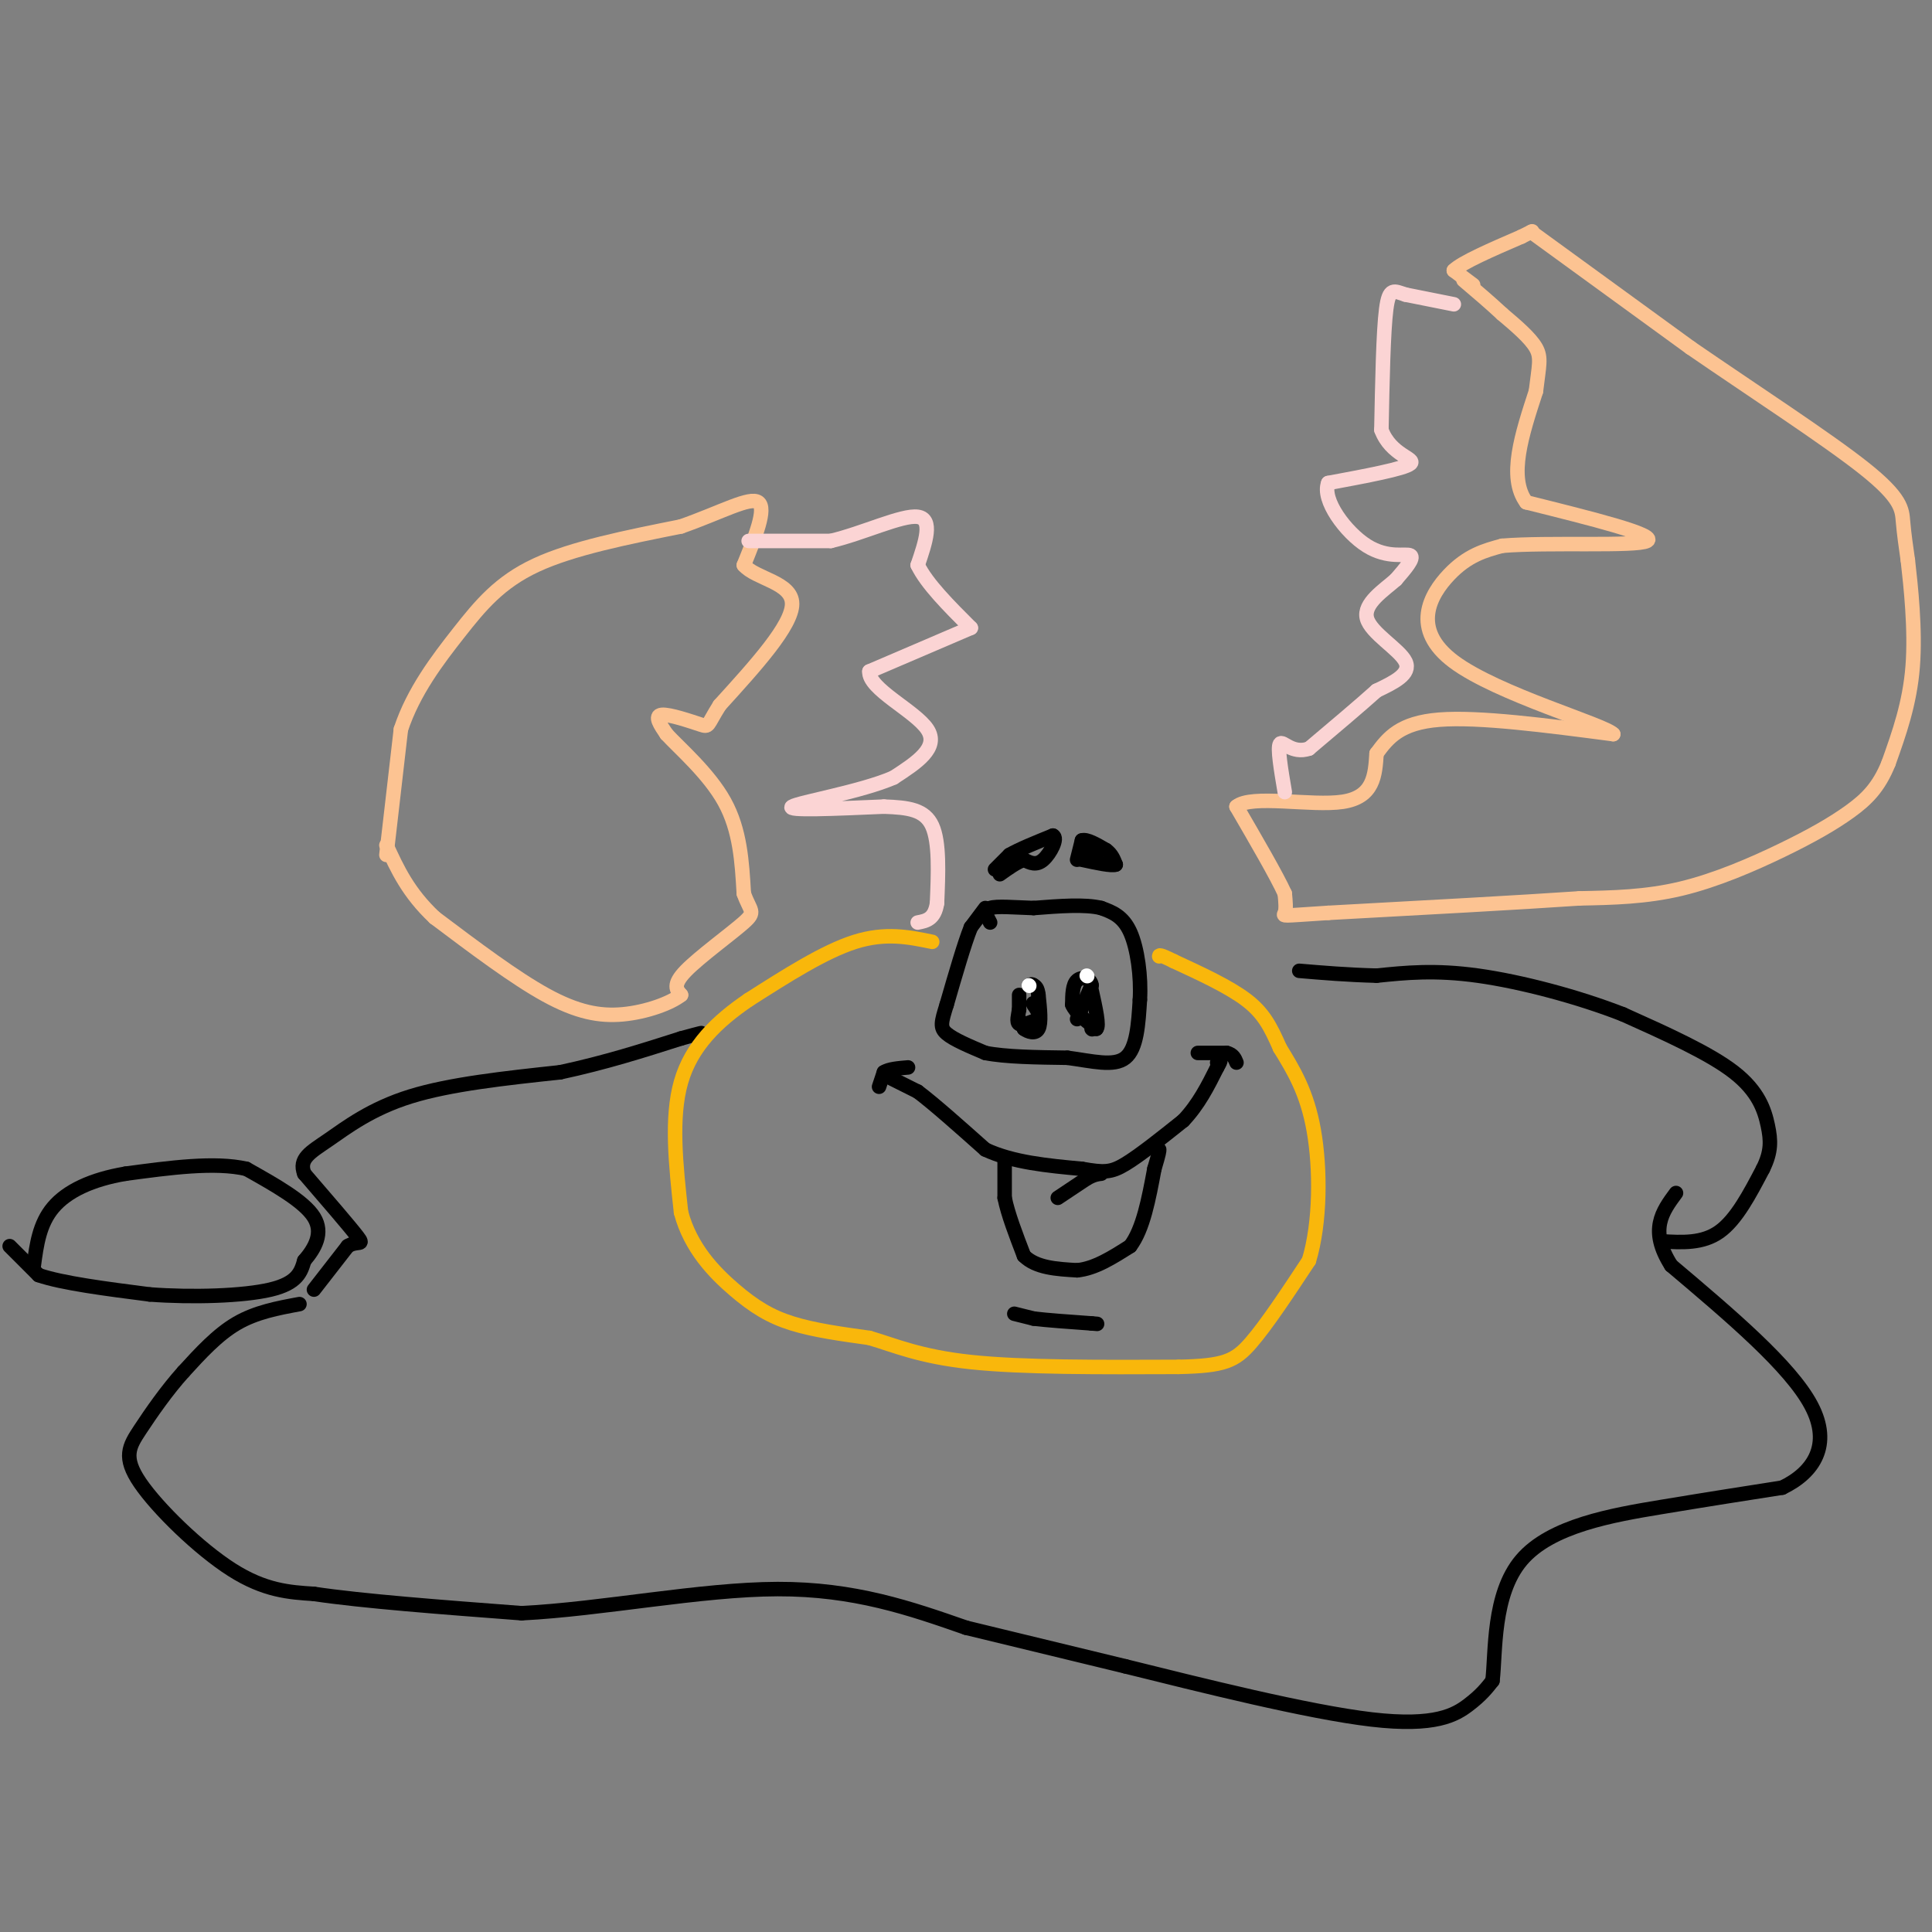 <svg viewBox='0 0 400 400' version='1.1' xmlns='http://www.w3.org/2000/svg' xmlns:xlink='http://www.w3.org/1999/xlink'><rect x="0" y="0" width="400" height="400" fill="#808080" stroke="none"/><g fill='none' stroke='#000000' stroke-width='3' stroke-linecap='round' stroke-linejoin='round'><path d='M211,206c0.000,0.000 0.000,3.000 0,3'/><path d='M211,209c-0.178,1.178 -0.622,2.622 0,3c0.622,0.378 2.311,-0.311 4,-1'/><path d='M215,211c0.500,-0.667 -0.250,-1.833 -1,-3'/><path d='M214,208c-0.167,-0.500 -0.083,-0.250 0,0'/><path d='M211,211c0.000,0.000 1.000,2.000 1,2'/><path d='M212,213c0.822,0.622 2.378,1.178 3,0c0.622,-1.178 0.311,-4.089 0,-7'/><path d='M215,206c-0.167,-1.500 -0.583,-1.750 -1,-2'/><path d='M214,204c-0.333,-0.333 -0.667,-0.167 -1,0'/><path d='M223,211c0.000,0.000 3.000,-7.000 3,-7'/><path d='M226,204c-0.156,-1.533 -2.044,-1.867 -3,-1c-0.956,0.867 -0.978,2.933 -1,5'/><path d='M222,208c0.667,1.667 2.833,3.333 5,5'/><path d='M227,213c0.667,-0.500 -0.167,-4.250 -1,-8'/><path d='M226,213c0.000,0.000 0.100,0.100 0.1,0.1'/></g>
<g fill='none' stroke='#FFFFFF' stroke-width='3' stroke-linecap='round' stroke-linejoin='round'><path d='M225,202c0.000,0.000 0.100,0.100 0.1,0.1'/><path d='M213,204c0.000,0.000 0.100,0.100 0.1,0.1'/></g>
<g fill='none' stroke='#000000' stroke-width='3' stroke-linecap='round' stroke-linejoin='round'><path d='M182,225c0.000,0.000 1.000,-3.000 1,-3'/><path d='M183,222c1.000,-0.667 3.000,-0.833 5,-1'/><path d='M184,223c0.000,0.000 6.000,3.000 6,3'/><path d='M190,226c3.333,2.500 8.667,7.250 14,12'/><path d='M204,238c5.667,2.667 12.833,3.333 20,4'/><path d='M224,242c4.578,0.800 6.022,0.800 9,-1c2.978,-1.800 7.489,-5.400 12,-9'/><path d='M245,232c3.167,-3.333 5.083,-7.167 7,-11'/><path d='M252,221c1.167,-2.000 0.583,-1.500 0,-1'/><path d='M248,218c0.000,0.000 6.000,0.000 6,0'/><path d='M254,218c1.333,0.333 1.667,1.167 2,2'/><path d='M208,240c0.000,0.000 0.000,8.000 0,8'/><path d='M208,248c0.667,3.333 2.333,7.667 4,12'/><path d='M212,260c2.500,2.500 6.750,2.750 11,3'/><path d='M223,263c3.667,-0.333 7.333,-2.667 11,-5'/><path d='M234,258c2.667,-3.500 3.833,-9.750 5,-16'/><path d='M239,242c1.000,-3.333 1.000,-3.667 1,-4'/><path d='M219,248c0.000,0.000 6.000,-4.000 6,-4'/><path d='M225,244c1.500,-0.833 2.250,-0.917 3,-1'/><path d='M210,272c0.000,0.000 4.000,1.000 4,1'/><path d='M214,273c2.667,0.333 7.333,0.667 12,1'/><path d='M226,274c2.000,0.167 1.000,0.083 0,0'/><path d='M2,258c0.000,0.000 6.000,6.000 6,6'/><path d='M8,264c4.833,1.667 13.917,2.833 23,4'/><path d='M31,268c8.822,0.667 19.378,0.333 25,-1c5.622,-1.333 6.311,-3.667 7,-6'/><path d='M63,261c2.156,-2.489 4.044,-5.711 2,-9c-2.044,-3.289 -8.022,-6.644 -14,-10'/><path d='M51,242c-6.500,-1.500 -15.750,-0.250 -25,1'/><path d='M26,243c-7.044,1.178 -12.156,3.622 -15,7c-2.844,3.378 -3.422,7.689 -4,12'/><path d='M65,267c0.000,0.000 7.000,-9.000 7,-9'/><path d='M72,258c2.022,-1.267 3.578,0.067 2,-2c-1.578,-2.067 -6.289,-7.533 -11,-13'/><path d='M63,243c-1.214,-3.119 1.250,-4.417 5,-7c3.750,-2.583 8.786,-6.452 17,-9c8.214,-2.548 19.607,-3.774 31,-5'/><path d='M116,222c9.333,-2.000 17.167,-4.500 25,-7'/><path d='M141,215c4.833,-1.333 4.417,-1.167 4,-1'/><path d='M62,270c-4.500,0.833 -9.000,1.667 -13,4c-4.000,2.333 -7.500,6.167 -11,10'/><path d='M38,284c-3.491,3.869 -6.719,8.542 -9,12c-2.281,3.458 -3.614,5.700 0,11c3.614,5.300 12.175,13.657 19,18c6.825,4.343 11.912,4.671 17,5'/><path d='M65,330c10.000,1.500 26.500,2.750 43,4'/><path d='M108,334c16.733,-0.844 37.067,-4.956 53,-5c15.933,-0.044 27.467,3.978 39,8'/><path d='M200,337c0.000,0.000 33.000,8.000 33,8'/><path d='M233,345c15.512,3.845 37.792,9.458 51,11c13.208,1.542 17.345,-0.988 20,-3c2.655,-2.012 3.827,-3.506 5,-5'/><path d='M309,348c0.702,-5.821 -0.042,-17.875 6,-25c6.042,-7.125 18.869,-9.321 29,-11c10.131,-1.679 17.565,-2.839 25,-4'/><path d='M369,308c6.511,-3.111 10.289,-8.889 6,-17c-4.289,-8.111 -16.644,-18.556 -29,-29'/><path d='M346,262c-4.667,-7.333 -1.833,-11.167 1,-15'/><path d='M344,257c4.250,0.250 8.500,0.500 12,-2c3.500,-2.500 6.250,-7.750 9,-13'/><path d='M365,242c1.762,-3.536 1.667,-5.875 1,-9c-0.667,-3.125 -1.905,-7.036 -7,-11c-5.095,-3.964 -14.048,-7.982 -23,-12'/><path d='M336,210c-9.311,-3.644 -21.089,-6.756 -30,-8c-8.911,-1.244 -14.956,-0.622 -21,0'/><path d='M285,202c-6.167,-0.167 -11.083,-0.583 -16,-1'/><path d='M223,178c0.000,0.000 1.000,-4.000 1,-4'/><path d='M224,174c1.000,-0.333 3.000,0.833 5,2'/><path d='M229,176c1.167,0.833 1.583,1.917 2,3'/><path d='M231,179c-0.833,0.333 -3.917,-0.333 -7,-1'/><path d='M225,175c0.000,0.000 1.000,1.000 1,1'/><path d='M226,176c0.333,0.333 0.667,0.667 1,1'/><path d='M206,180c0.000,0.000 3.000,-3.000 3,-3'/><path d='M209,177c2.000,-1.167 5.500,-2.583 9,-4'/><path d='M218,173c1.133,0.489 -0.533,3.711 -2,5c-1.467,1.289 -2.733,0.644 -4,0'/><path d='M212,178c-1.500,0.500 -3.250,1.750 -5,3'/><path d='M204,188c0.000,0.000 -3.000,4.000 -3,4'/><path d='M201,192c-1.333,3.333 -3.167,9.667 -5,16'/><path d='M196,208c-1.133,3.644 -1.467,4.756 0,6c1.467,1.244 4.733,2.622 8,4'/><path d='M204,218c4.167,0.833 10.583,0.917 17,1'/><path d='M221,219c5.178,0.689 9.622,1.911 12,0c2.378,-1.911 2.689,-6.956 3,-12'/><path d='M236,207c0.289,-4.756 -0.489,-10.644 -2,-14c-1.511,-3.356 -3.756,-4.178 -6,-5'/><path d='M228,188c-3.333,-0.833 -8.667,-0.417 -14,0'/><path d='M214,188c-4.178,-0.133 -7.622,-0.467 -9,0c-1.378,0.467 -0.689,1.733 0,3'/></g>
<g fill='none' stroke='#F9B70B' stroke-width='3' stroke-linecap='round' stroke-linejoin='round'><path d='M193,195c-4.833,-1.000 -9.667,-2.000 -16,0c-6.333,2.000 -14.167,7.000 -22,12'/><path d='M155,207c-6.533,4.444 -11.867,9.556 -14,17c-2.133,7.444 -1.067,17.222 0,27'/><path d='M141,251c1.964,7.417 6.875,12.458 11,16c4.125,3.542 7.464,5.583 12,7c4.536,1.417 10.268,2.208 16,3'/><path d='M180,277c5.244,1.533 10.356,3.867 21,5c10.644,1.133 26.822,1.067 43,1'/><path d='M244,283c9.489,-0.200 11.711,-1.200 15,-5c3.289,-3.800 7.644,-10.400 12,-17'/><path d='M271,261c2.400,-7.889 2.400,-19.111 1,-27c-1.400,-7.889 -4.200,-12.444 -7,-17'/><path d='M265,217c-1.978,-4.511 -3.422,-7.289 -7,-10c-3.578,-2.711 -9.289,-5.356 -15,-8'/><path d='M243,199c-3.000,-1.500 -3.000,-1.250 -3,-1'/></g>
<g fill='none' stroke='#FCC392' stroke-width='3' stroke-linecap='round' stroke-linejoin='round'><path d='M305,59c0.000,0.000 -4.000,-3.000 -4,-3'/><path d='M301,56c1.667,-1.667 7.833,-4.333 14,-7'/><path d='M315,49c2.667,-1.333 2.333,-1.167 2,-1'/><path d='M317,48c0.000,0.000 33.000,24.000 33,24'/><path d='M350,72c12.786,8.810 28.250,18.833 36,25c7.750,6.167 7.786,8.476 8,11c0.214,2.524 0.607,5.262 1,8'/><path d='M395,116c0.600,5.244 1.600,14.356 1,22c-0.600,7.644 -2.800,13.822 -5,20'/><path d='M391,158c-2.005,4.995 -4.517,7.483 -8,10c-3.483,2.517 -7.938,5.062 -14,8c-6.062,2.938 -13.732,6.268 -21,8c-7.268,1.732 -14.134,1.866 -21,2'/><path d='M327,186c-12.167,0.833 -32.083,1.917 -52,3'/><path d='M275,189c-10.089,0.644 -9.311,0.756 -9,0c0.311,-0.756 0.156,-2.378 0,-4'/><path d='M266,185c-1.667,-3.667 -5.833,-10.833 -10,-18'/><path d='M256,167c3.022,-2.578 15.578,-0.022 22,-1c6.422,-0.978 6.711,-5.489 7,-10'/><path d='M285,156c2.378,-3.244 4.822,-6.356 13,-7c8.178,-0.644 22.089,1.178 36,3'/><path d='M334,152c-1.702,-1.929 -23.958,-8.250 -33,-15c-9.042,-6.750 -4.869,-13.929 -1,-18c3.869,-4.071 7.435,-5.036 11,-6'/><path d='M311,113c9.489,-0.800 27.711,0.200 30,-1c2.289,-1.200 -11.356,-4.600 -25,-8'/><path d='M316,104c-3.833,-5.167 -0.917,-14.083 2,-23'/><path d='M318,81c0.622,-5.267 1.178,-6.933 0,-9c-1.178,-2.067 -4.089,-4.533 -7,-7'/><path d='M311,65c-2.500,-2.333 -5.250,-4.667 -8,-7'/><path d='M80,177c0.000,0.000 3.000,-26.000 3,-26'/><path d='M83,151c2.583,-7.810 7.542,-14.333 12,-20c4.458,-5.667 8.417,-10.476 16,-14c7.583,-3.524 18.792,-5.762 30,-8'/><path d='M141,109c8.356,-2.933 14.244,-6.267 16,-5c1.756,1.267 -0.622,7.133 -3,13'/><path d='M154,117c2.422,2.867 9.978,3.533 10,8c0.022,4.467 -7.489,12.733 -15,21'/><path d='M149,146c-2.738,4.321 -2.083,4.625 -4,4c-1.917,-0.625 -6.405,-2.179 -8,-2c-1.595,0.179 -0.298,2.089 1,4'/><path d='M138,152c2.644,2.889 8.756,8.111 12,14c3.244,5.889 3.622,12.444 4,19'/><path d='M154,185c1.321,3.762 2.625,3.667 0,6c-2.625,2.333 -9.179,7.095 -12,10c-2.821,2.905 -1.911,3.952 -1,5'/><path d='M141,206c-2.190,1.726 -7.167,3.542 -12,4c-4.833,0.458 -9.524,-0.440 -16,-4c-6.476,-3.560 -14.738,-9.780 -23,-16'/><path d='M90,190c-5.500,-5.167 -7.750,-10.083 -10,-15'/></g>
<g fill='none' stroke='#FBD4D4' stroke-width='3' stroke-linecap='round' stroke-linejoin='round'><path d='M155,112c0.000,0.000 17.000,0.000 17,0'/><path d='M172,112c6.644,-1.556 14.756,-5.444 18,-5c3.244,0.444 1.622,5.222 0,10'/><path d='M190,117c1.833,3.833 6.417,8.417 11,13'/><path d='M201,130c0.000,0.000 -21.000,9.000 -21,9'/><path d='M180,139c-0.289,3.622 9.489,8.178 12,12c2.511,3.822 -2.244,6.911 -7,10'/><path d='M185,161c-6.600,2.889 -19.600,5.111 -21,6c-1.400,0.889 8.800,0.444 19,0'/><path d='M183,167c5.133,0.178 8.467,0.622 10,4c1.533,3.378 1.267,9.689 1,16'/><path d='M194,187c-0.500,3.333 -2.250,3.667 -4,4'/><path d='M301,63c0.000,0.000 -10.000,-2.000 -10,-2'/><path d='M291,61c-2.400,-0.756 -3.400,-1.644 -4,3c-0.600,4.644 -0.800,14.822 -1,25'/><path d='M286,89c1.933,5.267 7.267,5.933 6,7c-1.267,1.067 -9.133,2.533 -17,4'/><path d='M275,100c-1.393,3.500 3.625,10.250 8,13c4.375,2.750 8.107,1.500 9,2c0.893,0.500 -1.054,2.750 -3,5'/><path d='M289,120c-2.369,2.119 -6.792,4.917 -6,8c0.792,3.083 6.798,6.452 8,9c1.202,2.548 -2.399,4.274 -6,6'/><path d='M285,143c-3.333,3.000 -8.667,7.500 -14,12'/><path d='M271,155c-3.556,1.200 -5.444,-1.800 -6,-1c-0.556,0.800 0.222,5.400 1,10'/></g>
</svg>